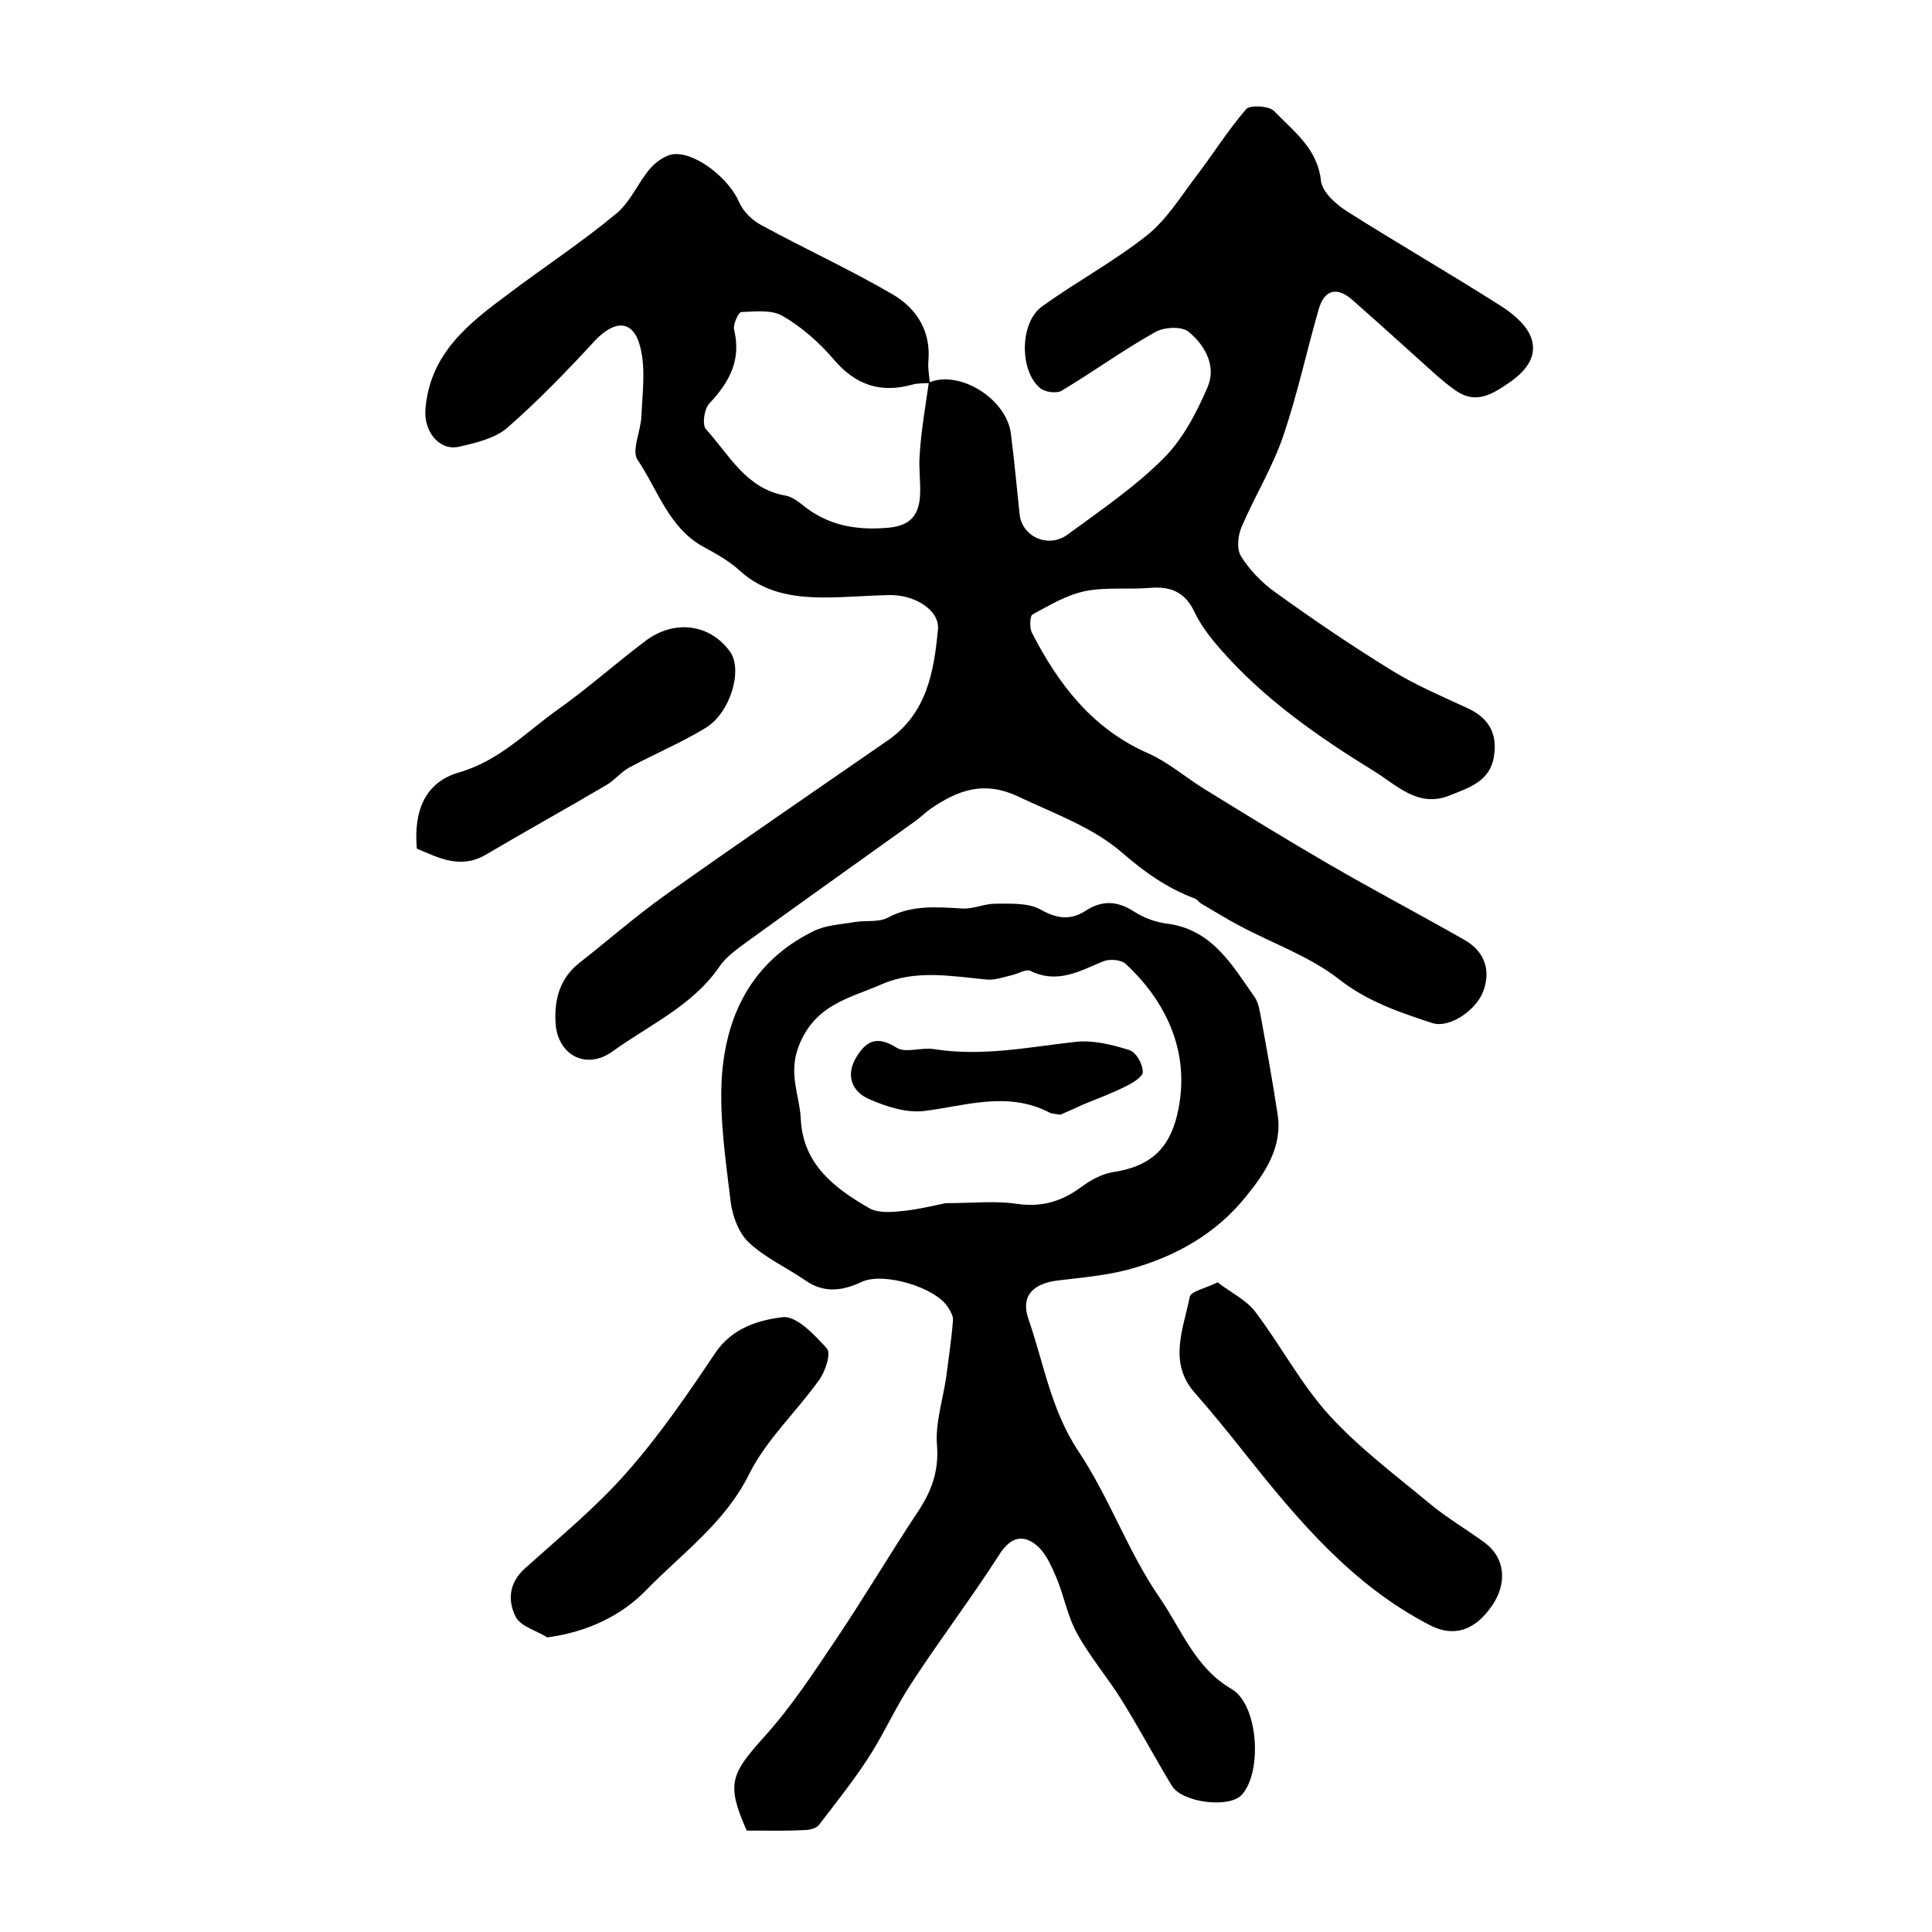 <?xml version="1.0" encoding="utf-8"?>
<!-- Generator: Adobe Illustrator 22.0.0, SVG Export Plug-In . SVG Version: 6.00 Build 0)  -->
<svg version="1.1" id="图层_1" xmlns="http://www.w3.org/2000/svg" xmlns:xlink="http://www.w3.org/1999/xlink" x="0px" y="0px"
	 viewBox="0 0 400 400" style="enable-background:new 0 0 400 400;" xml:space="preserve">
<style type="text/css">
	.st0{fill:#FFFFFF;}
</style>
<g>
	
	<path d="M192.3,79.2c6.4-2.7,16.1,3.4,17,10.6c0.7,5.5,1.2,11.1,1.8,16.7c0.5,4.6,5.9,7.1,9.9,4.2c6.8-5,13.9-9.8,19.9-15.8
		c4-4,6.8-9.4,9.1-14.7c1.9-4.4-0.5-8.7-3.9-11.5c-1.4-1.2-5.2-1-7,0.1c-6.6,3.7-12.8,8.2-19.3,12.1c-1,0.6-3.4,0.3-4.4-0.5
		c-4.4-3.6-4.3-13.7,0.4-17c7.1-5.1,14.9-9.3,21.7-14.7c4-3.2,6.9-7.9,10-12c3.6-4.7,6.7-9.7,10.5-14.1c0.8-0.9,4.7-0.7,5.8,0.4
		c4,4.2,9,7.7,9.7,14.5c0.3,2.3,3.1,4.8,5.3,6.2c10.4,6.6,21,12.7,31.4,19.3c2.6,1.6,5.4,3.8,6.6,6.4c1.8,4.1-0.7,7.3-4.3,9.8
		c-3.5,2.4-6.8,4.5-10.9,1.8c-1.5-1-2.9-2.2-4.3-3.4c-5.8-5.2-11.5-10.4-17.3-15.5c-3.2-2.8-5.8-2.2-7,2c-2.5,8.7-4.4,17.6-7.3,26.1
		c-2.2,6.5-5.9,12.5-8.6,18.8c-0.8,1.8-1.1,4.6-0.2,6.1c1.8,2.9,4.3,5.5,7.1,7.5c7.9,5.7,16,11.2,24.3,16.3c4.9,3,10.3,5.3,15.5,7.7
		c4.4,2,6.3,5.3,5.5,10c-0.8,5.2-5.2,6.5-9.2,8.1c-6.4,2.6-10.9-2.1-15.4-4.9c-11.7-7.2-23.1-15.1-32.2-25.6c-2-2.3-4-4.9-5.3-7.7
		c-1.9-3.9-4.8-5.1-8.9-4.8c-4.6,0.4-9.3-0.2-13.7,0.7c-3.8,0.8-7.3,2.9-10.8,4.8c-0.6,0.3-0.7,2.9-0.1,3.9
		c5.5,10.7,12.6,19.9,24.1,24.9c4,1.8,7.5,4.8,11.3,7.2c8.6,5.3,17.2,10.6,26,15.7c9.3,5.4,18.8,10.4,28.1,15.7
		c4.2,2.4,5.5,6.3,3.9,10.6c-1.4,3.9-7,7.8-10.6,6.6c-6.7-2.2-13.3-4.4-19.2-9c-6.1-4.8-13.9-7.5-20.8-11.2
		c-2.6-1.4-5.1-2.9-7.6-4.4c-0.6-0.3-1-1-1.6-1.2c-5.6-2.1-10.3-5.4-14.9-9.4c-6.1-5.3-14-8.1-21.4-11.6c-7.3-3.5-12.7-1.4-18.4,2.5
		c-1.1,0.8-2,1.7-3.1,2.5c-11.3,8.1-22.7,16.2-33.9,24.3c-2.4,1.8-5.1,3.5-6.7,5.9c-5.6,8.1-14.5,12-22.1,17.5
		c-5.6,4-11.6,0.6-11.8-6.3c-0.2-4.7,1-8.9,4.9-12c6-4.7,11.8-9.8,18-14.2c15.2-10.8,30.6-21.3,45.9-31.9
		c8.1-5.6,9.6-14.3,10.4-23.1c0.3-3.8-4.7-7.1-10.1-7c-4.5,0.1-9,0.5-13.5,0.5c-6.4,0-12.5-1-17.5-5.6c-2.2-2-4.9-3.5-7.5-4.9
		c-7.2-4-9.4-11.8-13.6-18c-1.3-1.9,0.7-6,0.8-9.1c0.2-4.7,0.9-9.6-0.2-14.1c-1.4-5.8-5.2-5.9-9.4-1.5c-5.8,6.3-11.8,12.5-18.2,18.1
		c-2.6,2.2-6.5,3.1-10,3.9c-4.2,0.9-7.4-3.4-6.9-8c1-11.4,9-17.6,17.1-23.6c7.4-5.6,15.2-10.7,22.3-16.6c3-2.4,4.6-6.5,7.1-9.4
		c1.2-1.4,3.3-2.9,5.1-3c4.8-0.2,11.4,5.4,13.3,9.9c0.8,1.9,2.7,3.8,4.6,4.8c9,4.9,18.4,9.2,27.3,14.4c4.9,2.9,7.9,7.6,7.3,13.9
		c-0.1,1.5,0.2,2.9,0.3,4.4c-1.2,0.1-2.4,0-3.5,0.3c-6.7,1.9-11.9,0.1-16.4-5.2c-3-3.5-6.6-6.7-10.6-9c-2.2-1.3-5.6-0.9-8.5-0.8
		c-0.6,0-1.8,2.6-1.5,3.7c1.5,6.3-1,10.8-5.1,15.2c-1.1,1.1-1.6,4.5-0.7,5.4c4.8,5.3,8.3,12.3,16.4,13.7c1.2,0.2,2.5,1.1,3.5,1.9
		c5.1,4.2,10.9,5.3,17.3,4.8c4.7-0.3,6.9-2.2,7.1-7c0.1-2.7-0.3-5.4-0.1-8C190.7,89.2,191.6,84.2,192.3,79.2z"/>
	<path d="M154.6,379c-4.3-9.7-3.3-11.7,3.7-19.5c5.6-6.2,10.3-13.4,15-20.4c5.7-8.5,10.9-17.3,16.6-25.9c2.9-4.3,4.5-8.5,4.1-13.9
		c-0.4-4.6,1.2-9.4,1.9-14.2c0.5-3.9,1.1-7.8,1.4-11.7c0.1-0.9-0.5-1.9-1-2.7c-2.6-4.2-13.4-7.4-17.9-5.3c-4,1.9-7.9,2.4-11.8-0.4
		c-3.8-2.6-8.2-4.6-11.5-7.7c-2.1-1.9-3.4-5.4-3.8-8.3c-1-8.4-2.3-16.9-1.9-25.2c0.7-13.4,6.2-24.7,19-31c2.6-1.3,5.7-1.4,8.6-1.9
		c2.3-0.4,4.9,0.1,6.8-0.9c5-2.7,10.2-2.2,15.5-1.9c2.3,0.1,4.5-1,6.8-1c3.2,0,6.8-0.2,9.3,1.2c3.4,1.9,6.2,2.3,9.3,0.3
		c3.5-2.3,6.7-2.1,10.2,0.2c1.9,1.2,4.3,2.1,6.5,2.4c9.5,1.1,13.7,8.6,18.4,15.3c0.8,1.2,1,2.8,1.3,4.3c1.2,6.6,2.4,13.2,3.4,19.8
		c1.1,6.9-2.6,12.3-6.6,17.2c-6.2,7.7-14.6,12.4-24.1,15c-4.8,1.3-9.8,1.7-14.7,2.3c-5.2,0.6-7.8,3.2-6.2,7.9
		c3.2,9.2,4.7,19,10.4,27.5c6.4,9.6,10.3,20.9,16.8,30.3c4.5,6.5,7.3,14.5,14.9,18.9c5.6,3.3,6.4,17.4,2,22
		c-2.7,2.7-12.3,1.5-14.4-2c-3.5-5.8-6.7-11.8-10.3-17.6c-2.9-4.7-6.6-9-9.3-13.9c-2-3.6-2.7-7.8-4.3-11.6c-1-2.3-2.1-4.9-3.9-6.5
		c-3-2.6-5.6-1.9-8,1.9c-5.7,8.9-12.1,17.3-17.9,26.2c-3.3,4.9-5.7,10.4-8.9,15.4c-3.2,5-6.9,9.6-10.5,14.3c-0.6,0.7-2,1-3.1,1
		C162.6,379.1,158.8,379,154.6,379z M195.8,249.1c5.6,0,10.1-0.5,14.4,0.1c5.2,0.8,9.4-0.3,13.6-3.4c1.9-1.4,4.2-2.7,6.5-3.1
		c7.4-1.1,11.6-4.4,13.4-11.8c3-12.5-2-23.3-10.6-31.3c-0.9-0.9-3.3-1.1-4.6-0.6c-4.9,2-9.5,4.8-15.2,2c-0.9-0.4-2.5,0.6-3.8,0.9
		c-1.8,0.4-3.6,1.1-5.3,0.9c-7.3-0.7-14.6-2.1-21.7,1c-6.6,2.9-13.7,4.1-17.1,12.7c-2.3,5.9,0.2,10.3,0.4,15.3
		c0.5,9.3,7,14.2,14.1,18.3c1.7,1,4.2,0.9,6.2,0.7C189.8,250.5,193.3,249.6,195.8,249.1z"/>
	<path d="M252.1,265.5c2.7,2.1,5.9,3.6,7.8,6.1c5.3,7,9.4,14.9,15.3,21.4c6.2,6.8,13.7,12.4,20.8,18.3c3.6,3,7.6,5.3,11.4,8.1
		c4.2,3.1,4.7,8.3,1.6,12.9c-3.7,5.5-8.2,6.7-13.1,4.1c-16-8.3-27.2-21.7-38.1-35.4c-3.4-4.3-6.8-8.5-10.4-12.6
		c-5.6-6.3-2.4-13.2-1.1-19.8C246.4,267.4,249.4,266.8,252.1,265.5z"/>
	<path d="M113.3,339c-2.2-1.4-5.4-2.2-6.5-4.2c-1.7-3.3-1.5-7,1.8-10c7.2-6.5,14.8-12.7,21.2-20c6.8-7.7,12.6-16.2,18.3-24.7
		c3.5-5.2,9-6.8,14-7.4c2.8-0.3,6.6,3.7,9.1,6.5c0.9,1-0.3,4.7-1.6,6.5c-4.7,6.6-10.9,12.3-14.5,19.5c-5,10.1-13.9,16.4-21.3,24
		C128.9,334.3,121.8,337.9,113.3,339z"/>
	<path d="M86.3,175.7c-0.7-8,1.8-13.8,8.8-15.8c8.3-2.4,13.9-8.4,20.4-13c6.2-4.4,11.9-9.5,18-14.1c6.1-4.7,13.6-3.6,17.7,2.2
		c2.6,3.8,0,12.6-5.1,15.7c-5.1,3.1-10.6,5.4-15.8,8.2c-1.7,0.9-3,2.6-4.7,3.6c-8.3,4.9-16.8,9.6-25.1,14.5
		C95.3,180,90.8,177.6,86.3,175.7z"/>
	
	
	<path d="M219.5,230.8c-1-0.2-1.8-0.2-2.3-0.5c-8.6-4.4-17.1-1.4-25.7-0.3c-3.8,0.5-8.1-0.9-11.7-2.5c-3.5-1.6-4.8-5-2.4-8.8
		c2.1-3.4,4.4-4.2,8.2-1.8c1.9,1.2,5.1-0.1,7.7,0.3c10,1.6,19.6-0.4,29.4-1.5c3.6-0.4,7.6,0.6,11.1,1.7c1.4,0.4,2.8,2.9,2.8,4.5
		c0.1,1-2.2,2.4-3.7,3.1c-2.8,1.4-5.8,2.5-8.7,3.7C222.5,229.5,220.9,230.2,219.5,230.8z"/>
</g>
</svg>
